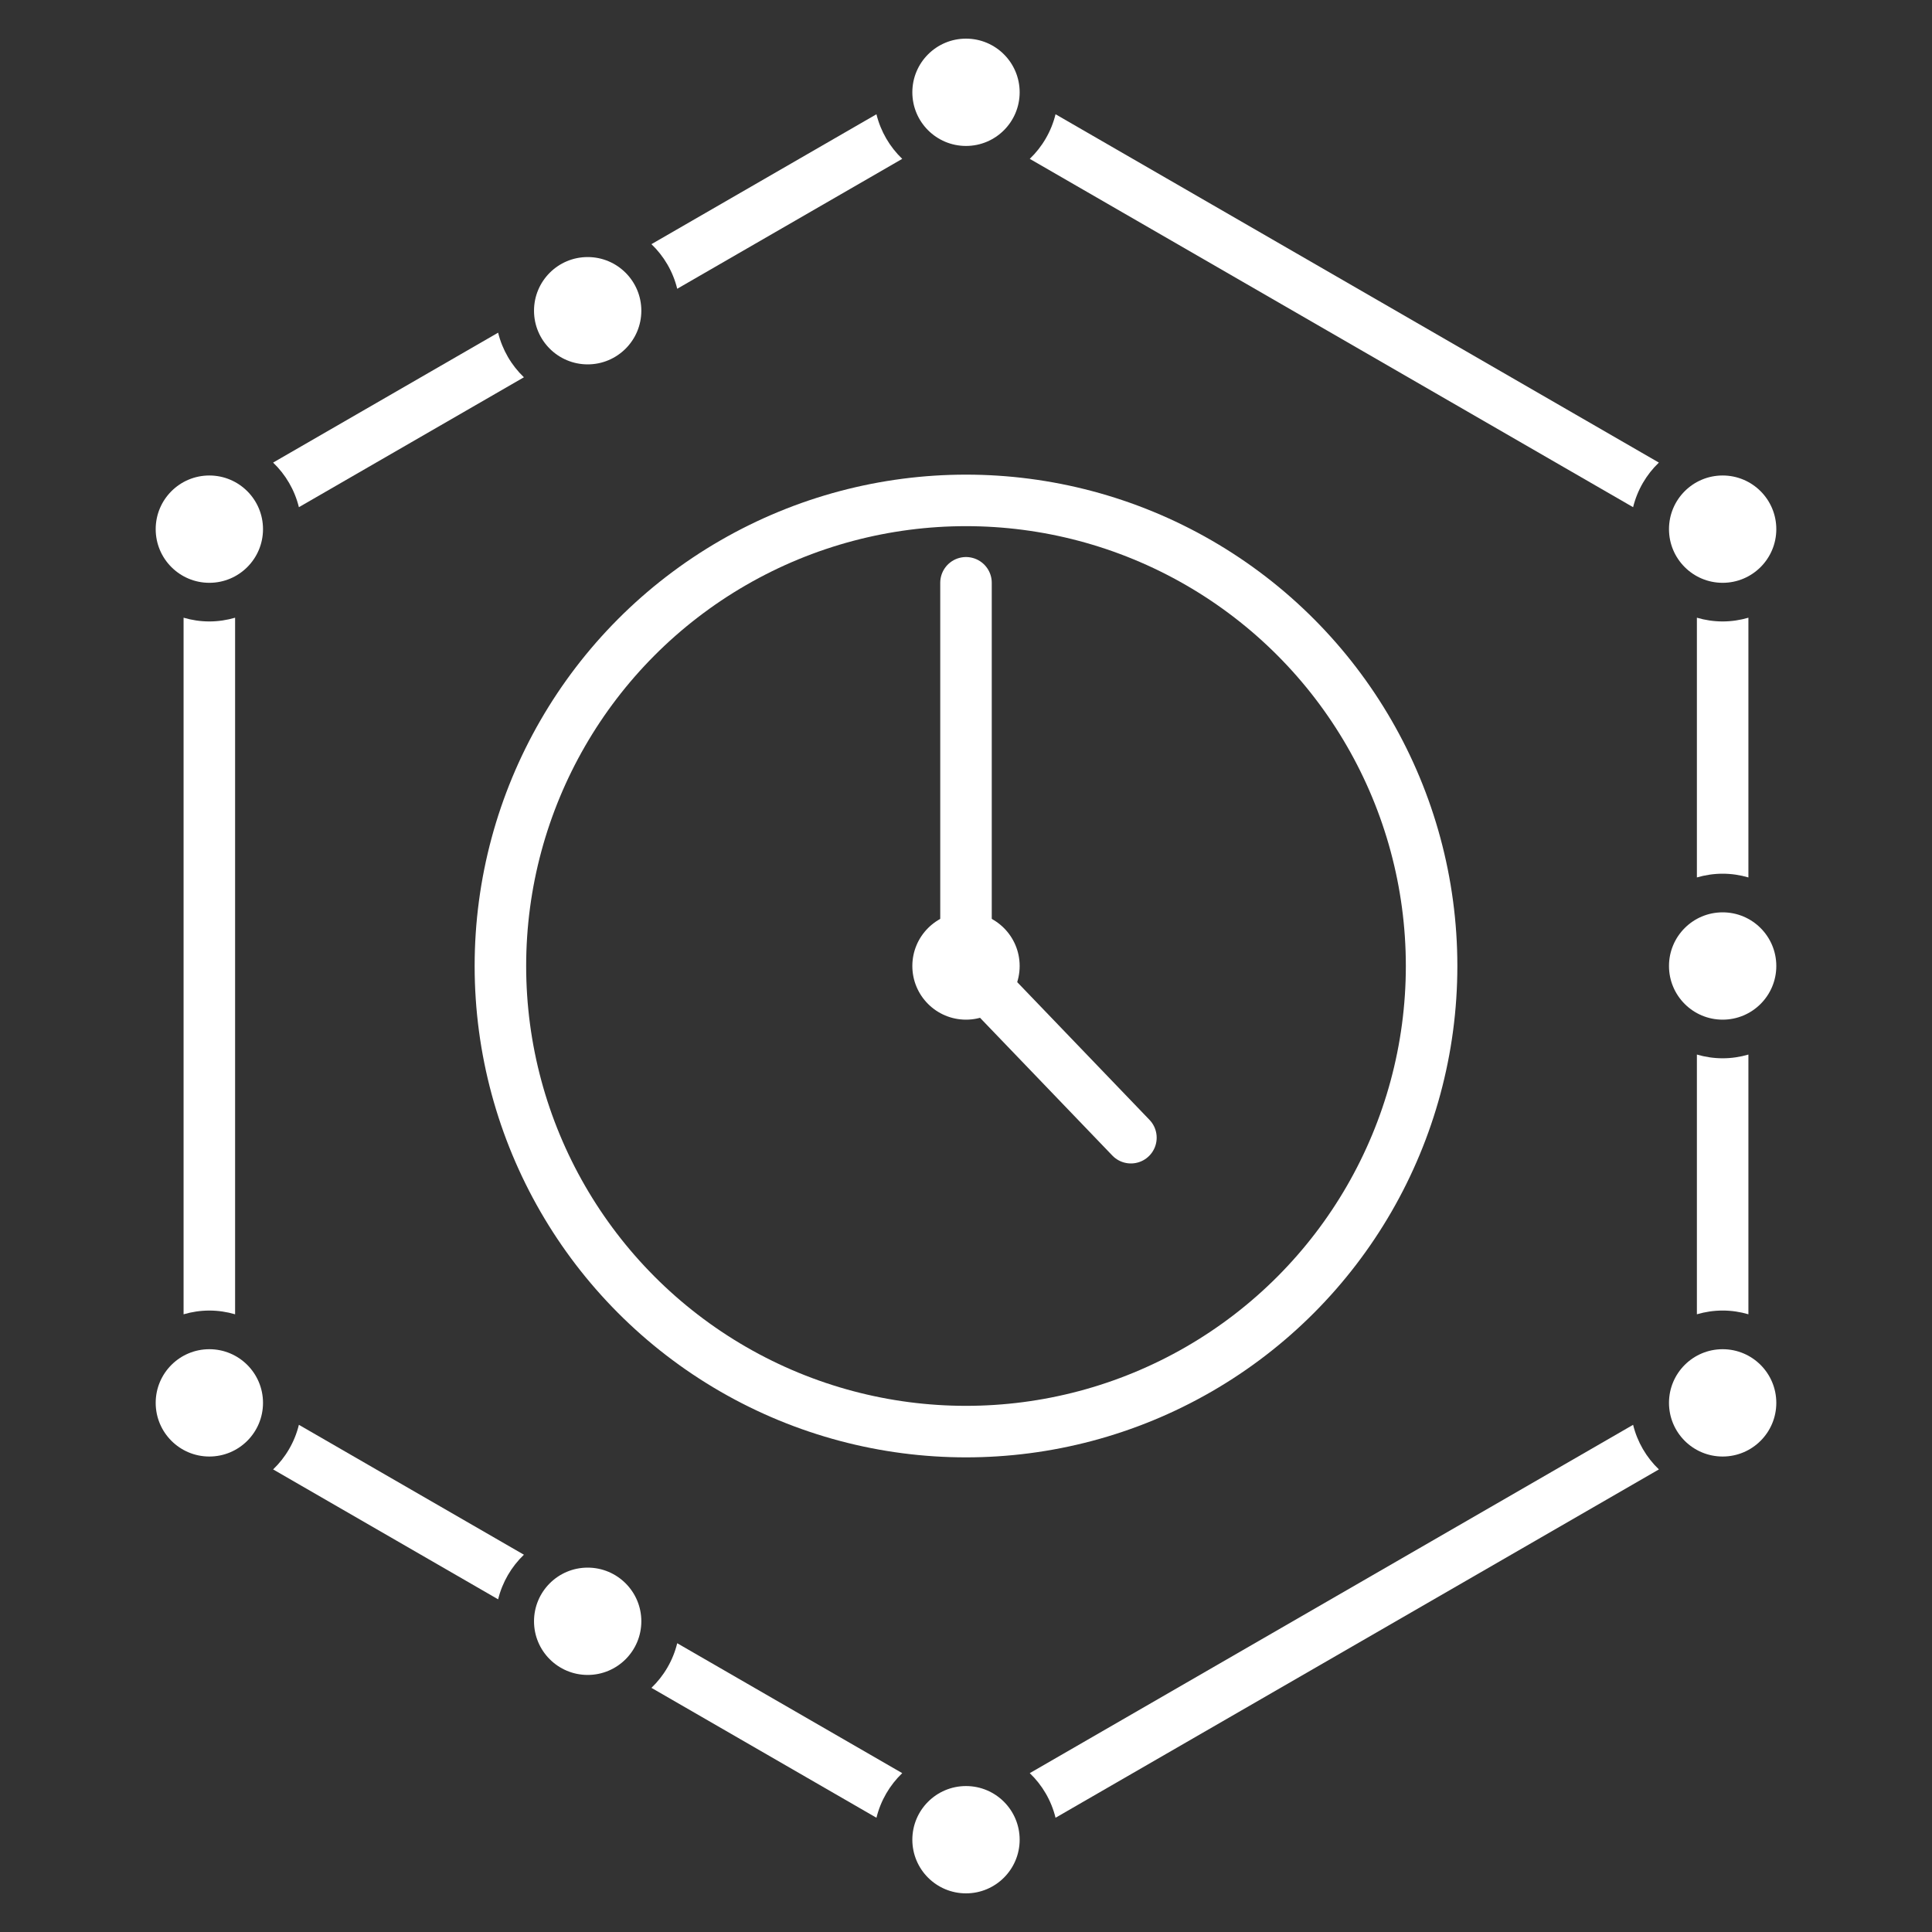 <svg xmlns="http://www.w3.org/2000/svg" xmlns:xlink="http://www.w3.org/1999/xlink" x="0px" y="0px" viewBox="0 0 150 150" xml:space="preserve"><rect x="0" y="0" width="150" height="150" fill="#333333" stroke="none"/> <g id="Layer_1"> </g> <g id="Layer_2"> <g> <path fill="#FFFFFF" d="M75,3c-2.301,0-4.166,1.865-4.166,4.166S72.699,11.331,75,11.331 s4.166-1.865,4.166-4.166S77.301,3,75,3z M16.254,36.917 c-2.301,0-4.166,1.865-4.166,4.166s1.865,4.166,4.166,4.166 s4.166-1.865,4.166-4.166S18.554,36.917,16.254,36.917z M133.746,36.917 c-2.301,0-4.166,1.865-4.166,4.166s1.865,4.166,4.166,4.166 c2.301,0,4.166-1.865,4.166-4.166S136.047,36.917,133.746,36.917z M133.746,70.834 c-2.301,0-4.166,1.865-4.166,4.166c0,2.301,1.865,4.166,4.166,4.166 c2.301,0,4.166-1.865,4.166-4.166C137.912,72.699,136.047,70.834,133.746,70.834z M45.627,121.71c-2.301,0-4.166,1.865-4.166,4.166s1.865,4.166,4.166,4.166 c2.301,0,4.166-1.865,4.166-4.166S47.927,121.71,45.627,121.71z M45.627,19.958 c-2.301,0-4.166,1.865-4.166,4.166s1.865,4.166,4.166,4.166 c2.301,0,4.166-1.865,4.166-4.166S47.927,19.958,45.627,19.958z M133.746,104.752 c-2.301,0-4.166,1.865-4.166,4.166s1.865,4.166,4.166,4.166 c2.301,0,4.166-1.865,4.166-4.166S136.047,104.752,133.746,104.752z M16.254,104.752 c-2.301,0-4.166,1.865-4.166,4.166s1.865,4.166,4.166,4.166 s4.166-1.865,4.166-4.166S18.554,104.752,16.254,104.752z M75,138.669 c-2.301,0-4.166,1.865-4.166,4.166C70.834,145.135,72.699,147,75,147 s4.166-1.865,4.166-4.166C79.166,140.534,77.301,138.669,75,138.669z"></path> </g> <g> <path fill="#FFFFFF" d="M79.951,12.333l46.843,27.045 c0.33-1.342,1.034-2.537,2.001-3.463L81.952,8.87 C81.623,10.212,80.918,11.406,79.951,12.333z"></path> <path fill="#FFFFFF" d="M52.579,22.42l17.47-10.086 c-0.967-0.927-1.672-2.121-2.002-3.463L50.578,18.957 C51.545,19.883,52.25,21.078,52.579,22.42z"></path> <path fill="#FFFFFF" d="M135.746,68.124V47.959c-0.636,0.185-1.305,0.29-2,0.29 s-1.364-0.104-2-0.29v20.165c0.636-0.185,1.305-0.29,2-0.29 S135.111,67.939,135.746,68.124z"></path> <path fill="#FFFFFF" d="M23.206,39.378l17.47-10.086 c-0.968-0.927-1.672-2.121-2.002-3.463L21.204,35.915 C22.172,36.842,22.876,38.036,23.206,39.378z"></path> <path fill="#FFFFFF" d="M133.746,82.165c-0.695,0-1.364-0.104-2-0.29v20.165 c0.636-0.185,1.305-0.29,2-0.29s1.364,0.104,2,0.29V81.876 C135.111,82.061,134.441,82.165,133.746,82.165z"></path> <path fill="#FFFFFF" d="M70.049,137.666l-17.47-10.086 c-0.329,1.343-1.034,2.537-2.001,3.464l17.47,10.086 C68.377,139.788,69.082,138.594,70.049,137.666z"></path> <path fill="#FFFFFF" d="M16.253,101.751c0.695,0,1.364,0.104,2,0.29V47.959 c-0.636,0.185-1.305,0.29-2,0.29s-1.364-0.104-2-0.29v54.082 C14.889,101.856,15.559,101.751,16.253,101.751z"></path> <path fill="#FFFFFF" d="M126.794,110.622l-46.843,27.044 c0.967,0.927,1.672,2.121,2.001,3.464l46.844-27.045 C127.828,113.158,127.123,111.964,126.794,110.622z"></path> <path fill="#FFFFFF" d="M40.676,120.708l-17.47-10.086 c-0.329,1.342-1.034,2.536-2.001,3.463l17.47,10.086 C39.004,122.829,39.709,121.635,40.676,120.708z"></path> </g> <circle fill="none" stroke="#FFFFFF" stroke-width="4" stroke-linecap="round" stroke-linejoin="round" stroke-miterlimit="10" cx="75" cy="75" r="36.149"></circle> <polyline fill="none" stroke="#FFFFFF" stroke-width="4" stroke-linecap="round" stroke-linejoin="round" stroke-miterlimit="10" points=" 75,45.248 75,75 87.804,88.33 "></polyline> <g> <circle fill="#FFFFFF" cx="75" cy="75" r="4.166"></circle> </g> <g> </g> <g> </g> <g> </g> <g> </g> <g> </g> <g> </g> </g> </svg>